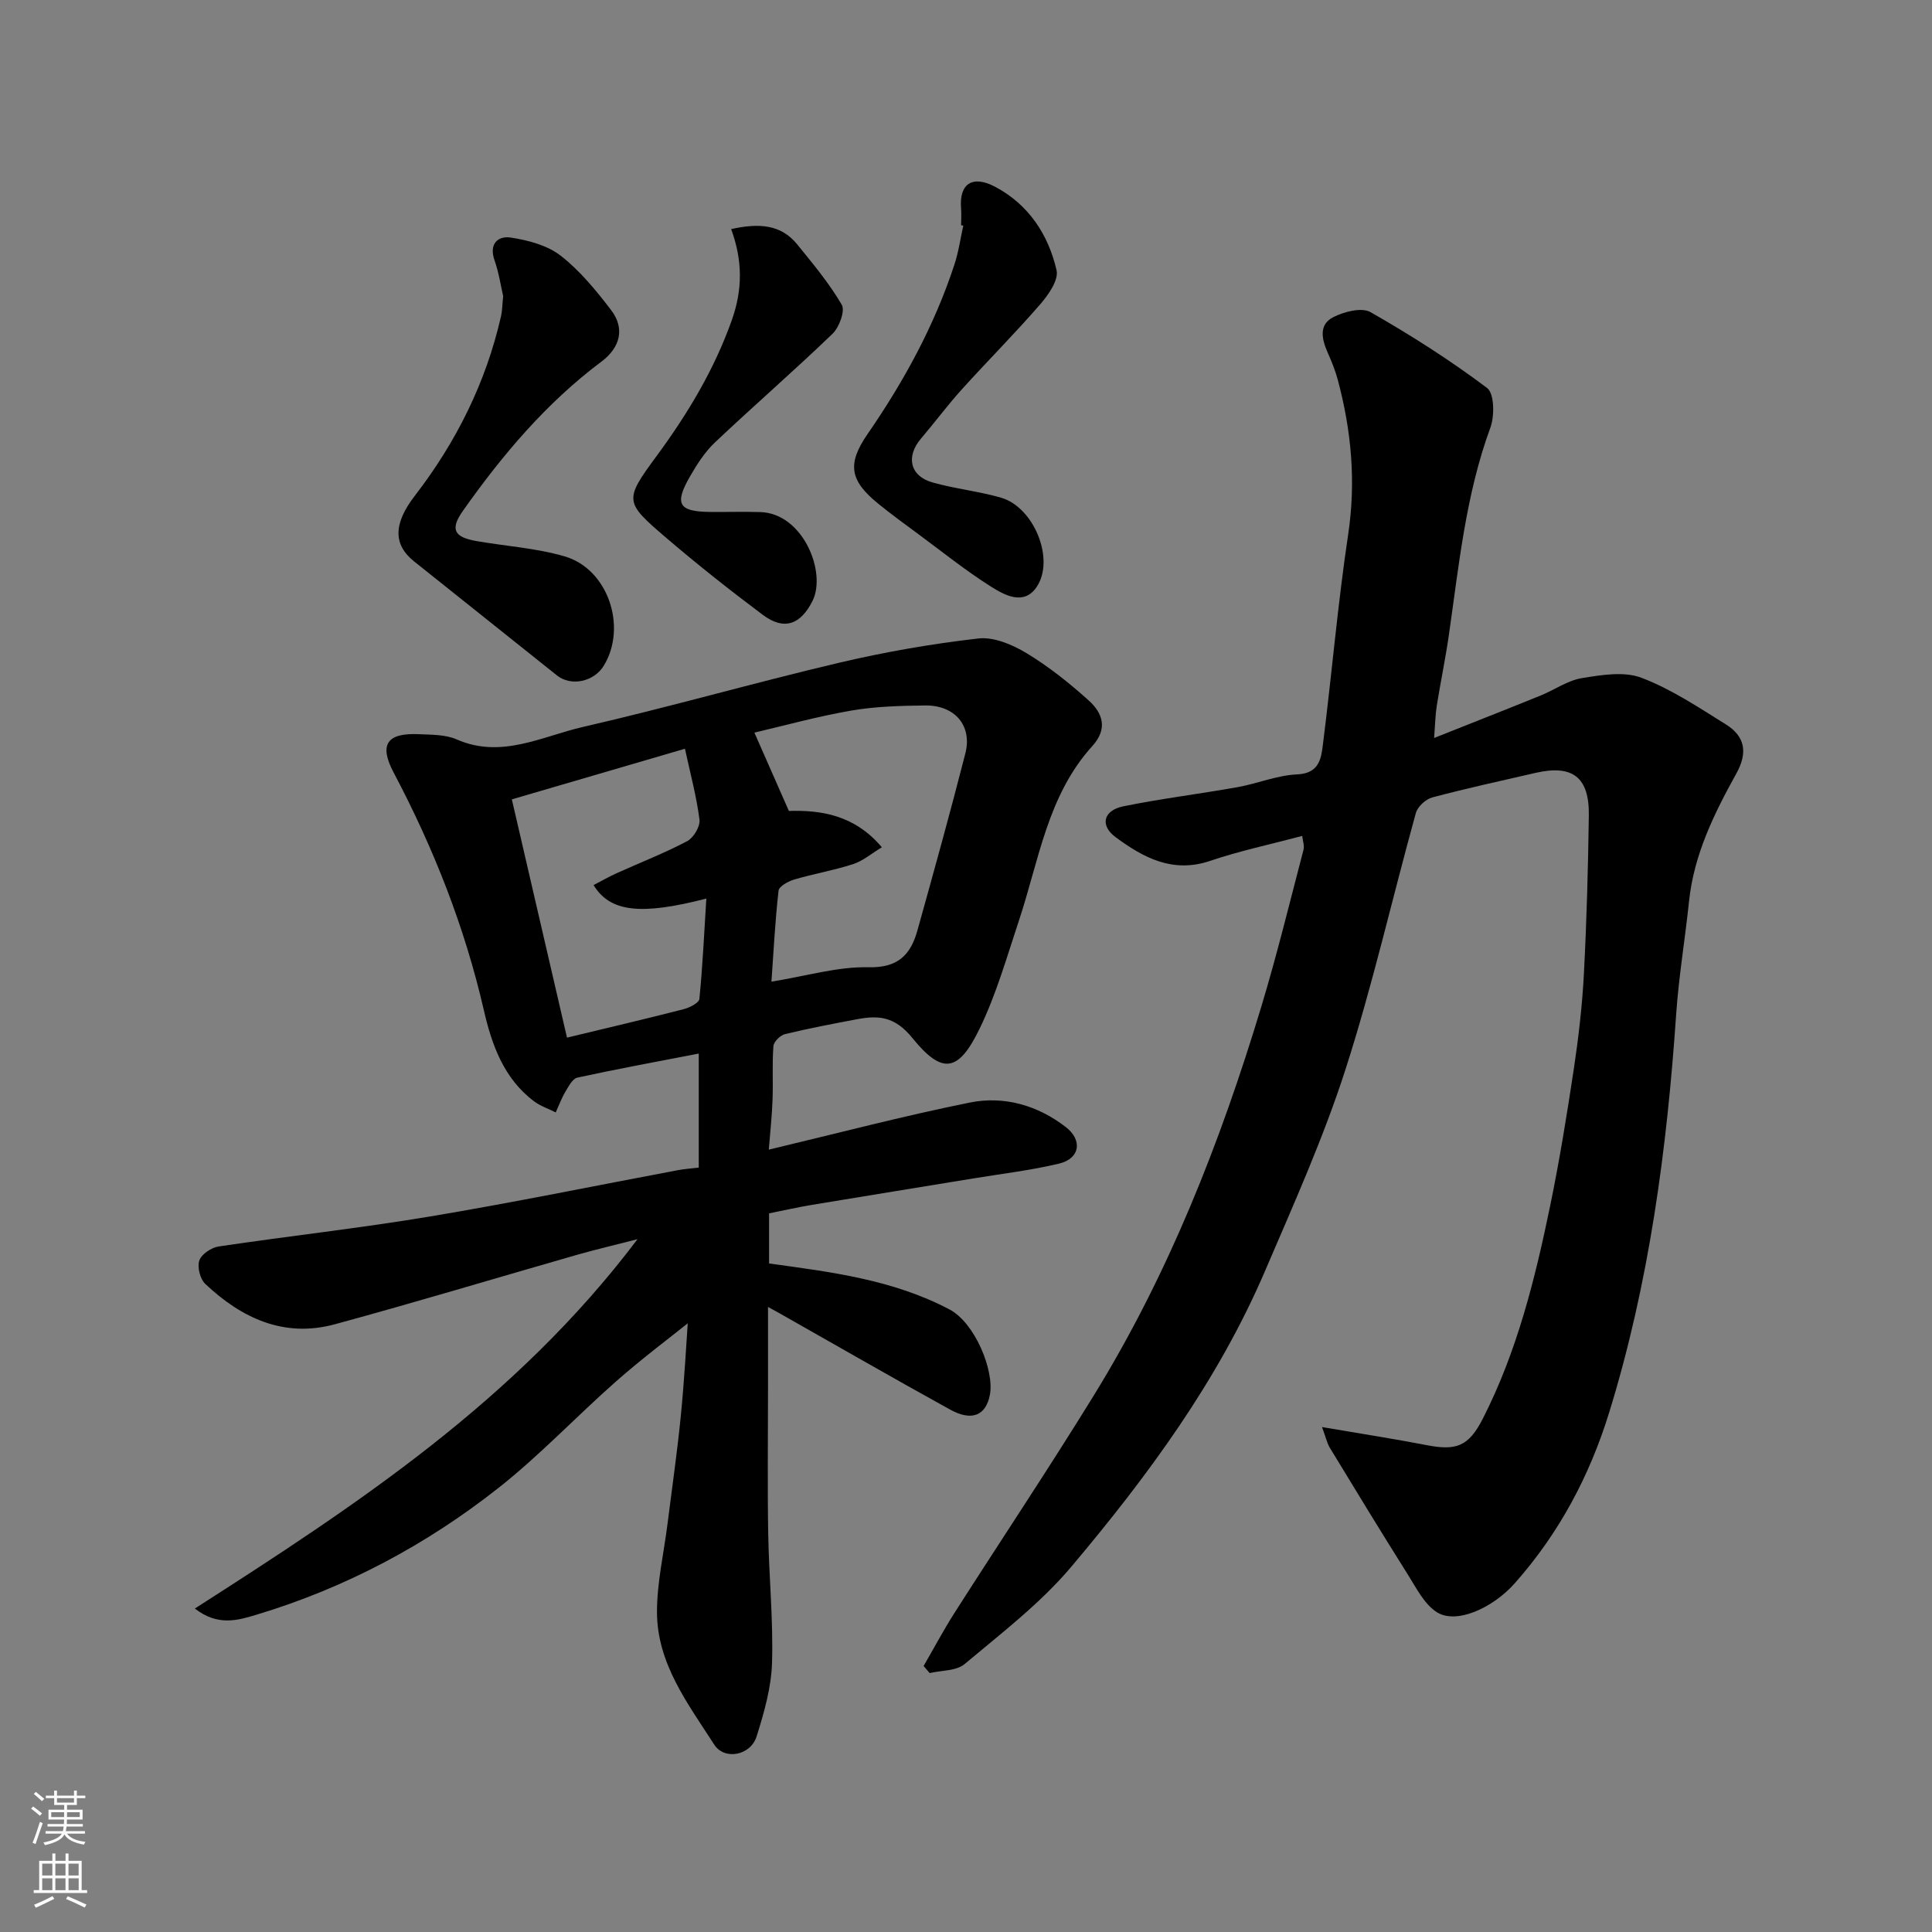 <svg enable-background="new 0 0 400 400" viewBox="0 0 400 400" xmlns="http://www.w3.org/2000/svg"><rect x="0" y="0" width="400" height="400" fill="#808080" stroke="none"/><g fill="#010000"><path d="m159.17 238.02c14.12-3.36 27.79-6.96 41.63-9.75 7.07-1.42 13.98.55 19.82 5.04 3.58 2.75 2.99 6.56-1.34 7.6-5.85 1.4-11.87 2.1-17.81 3.08-11.11 1.83-22.23 3.61-33.34 5.46-3 .5-5.97 1.18-8.9 1.76v10.38c12.94 1.77 25.69 3.36 37.36 9.52 5.28 2.79 9.29 12.66 8.36 17.64-.81 4.32-3.73 5.57-8.22 3.1-11.86-6.54-23.6-13.31-35.39-19.98-.52-.29-1.05-.57-2.33-1.28v16.91c0 10-.13 20 .04 29.99.15 8.94 1.06 17.88.79 26.8-.16 5.12-1.64 10.3-3.2 15.23-1.26 3.98-6.66 4.96-8.77 1.68-5.45-8.48-11.85-16.79-11.85-27.47 0-6.07 1.42-12.14 2.18-18.22.94-7.47 2.02-14.93 2.76-22.42.74-7.5 1.14-15.03 1.43-19.11-3.53 2.84-9.35 7.19-14.79 11.98-8.24 7.25-15.8 15.32-24.4 22.1-14.97 11.8-31.67 20.69-50 26.22-3.89 1.17-8.06 2.49-12.86-1.25 33.51-21.47 66.45-43.07 91.65-76.47-5.07 1.3-8.81 2.18-12.5 3.23-16.73 4.79-33.39 9.83-50.18 14.39-10.5 2.85-19.29-1.26-26.82-8.37-1.07-1.01-1.69-3.5-1.22-4.85.45-1.3 2.49-2.66 3.99-2.89 14.56-2.17 29.2-3.78 43.71-6.2 17.2-2.87 34.3-6.39 51.44-9.61 1.3-.24 2.62-.33 4.26-.52 0-7.82 0-15.69 0-23.61-8.56 1.66-16.88 3.18-25.14 4.98-1.01.22-1.83 1.85-2.5 2.97-.79 1.33-1.33 2.82-1.97 4.23-1.49-.75-3.13-1.29-4.45-2.27-6.3-4.69-8.8-11.76-10.43-18.87-3.98-17.3-10.41-33.58-18.68-49.22-3.08-5.82-1.4-8.26 5.28-7.94 2.61.12 5.45.06 7.75 1.07 9.26 4.07 17.62-.61 26.11-2.56 17.75-4.07 35.29-9.11 53.02-13.29 9.51-2.24 19.19-3.93 28.89-5.04 3.2-.37 7.05 1.27 9.97 3.03 4.59 2.77 8.87 6.19 12.87 9.79 2.9 2.61 4.04 5.85.75 9.47-9.27 10.22-11.04 23.65-15.17 36.08-2.51 7.55-4.7 15.31-8.16 22.43-4.35 8.97-7.7 9.58-13.9 1.93-3.65-4.5-7-4.75-11.53-3.89-4.96.94-9.93 1.88-14.84 3.07-.98.24-2.34 1.56-2.41 2.48-.29 3.64-.04 7.33-.18 10.99-.11 3.39-.48 6.76-.78 10.45zm-2.98-86.34c2.49 5.64 4.72 10.71 7.14 16.22 6.59-.2 13.56.79 19.25 7.52-2.17 1.31-3.91 2.82-5.93 3.48-4 1.3-8.19 2.01-12.23 3.2-1.24.37-3.13 1.41-3.23 2.3-.72 6.41-1.05 12.87-1.47 18.84 7.31-1.18 13.72-3.13 20.08-2.98 6.19.15 8.75-2.63 10.15-7.65 3.4-12.19 6.79-24.38 9.92-36.64 1.46-5.73-2.19-9.99-8.33-9.91-5.09.06-10.25.19-15.25 1.05-7.05 1.22-13.98 3.14-20.1 4.57zm-38.8 63.15c8.39-2.02 16.3-3.87 24.16-5.89 1.23-.32 3.17-1.3 3.25-2.13.68-6.82.99-13.67 1.44-20.77-13.63 3.52-19.93 2.78-23.35-2.79 1.59-.83 3.12-1.71 4.73-2.44 4.89-2.21 9.92-4.16 14.66-6.66 1.32-.7 2.72-3.05 2.54-4.45-.61-4.8-1.89-9.52-3.01-14.68-11.96 3.5-23.58 6.9-35.84 10.48 3.87 16.74 7.63 32.98 11.42 49.33z"/><path d="m273.71 295.46c7.94 1.36 14.79 2.41 21.6 3.73 6.16 1.2 8.74.33 11.7-5.49 7.09-13.9 10.81-28.92 13.94-44.07 1.94-9.42 3.48-18.93 4.91-28.44.97-6.49 1.73-13.04 2.07-19.58.57-10.92.87-21.86 1.02-32.79.11-7.94-3.37-10.56-11.05-8.8-7.13 1.64-14.29 3.2-21.36 5.08-1.36.36-3.03 1.9-3.4 3.22-4.91 17.71-8.96 35.68-14.59 53.15-4.58 14.21-10.75 27.94-16.65 41.7-9.75 22.73-24.31 42.48-40.11 61.22-6.37 7.56-14.44 13.72-22.07 20.13-1.72 1.45-4.79 1.29-7.24 1.87-.42-.49-.84-.97-1.26-1.46 2.13-3.67 4.12-7.43 6.4-11 9.56-14.98 19.44-29.76 28.76-44.89 15.51-25.14 26.24-52.42 34.75-80.59 3.24-10.73 5.9-21.64 8.74-32.49.23-.86-.15-1.88-.26-2.89-6.54 1.74-12.92 3.08-19.05 5.16-7.75 2.63-13.82-.65-19.57-4.89-3.32-2.45-2.56-5.55 1.58-6.4 7.81-1.59 15.75-2.56 23.61-3.96 4.16-.74 8.22-2.47 12.37-2.65 4.6-.2 4.98-3.28 5.35-6.22 1.83-14.47 3.06-29.02 5.22-43.43 1.65-10.98.67-21.57-2.17-32.13-.51-1.88-1.25-3.71-2.04-5.49-1.24-2.78-1.96-5.83 1.14-7.4 2.24-1.14 5.87-2.08 7.71-1.03 8.33 4.75 16.47 9.94 24.13 15.7 1.5 1.13 1.57 5.79.67 8.23-5.12 13.94-6.51 28.56-8.61 43.07-.7 4.84-1.71 9.64-2.48 14.47-.3 1.88-.33 3.81-.55 6.69 7.92-3.15 15-5.93 22.05-8.79 2.87-1.16 5.57-3.11 8.52-3.6 4.06-.66 8.73-1.45 12.34-.08 6.18 2.34 11.84 6.14 17.51 9.67 3.95 2.46 4.56 5.82 2.15 10.16-4.59 8.28-8.78 16.77-9.79 26.43-.82 7.82-2.13 15.6-2.67 23.43-1.91 27.96-5.58 55.6-13.88 82.47-4.05 13.11-10.36 24.96-19.5 35.28-4.58 5.18-12.13 8.59-16.16 6.03-2.62-1.66-4.27-5.04-6.04-7.84-5.47-8.69-10.82-17.47-16.15-26.25-.59-1.02-.85-2.27-1.59-4.24z"/><path d="m104.17 61.29c-.47-2.02-.87-4.79-1.78-7.38-1.22-3.48.75-5.13 3.39-4.72 3.58.55 7.55 1.6 10.32 3.76 3.98 3.1 7.31 7.18 10.41 11.23 2.95 3.86 1.87 7.8-1.99 10.69-11.42 8.55-20.5 19.31-28.67 30.88-2.71 3.84-1.85 5.46 2.78 6.27 6.09 1.06 12.37 1.45 18.27 3.17 8.98 2.61 12.99 14.57 8.13 22.6-2.04 3.38-6.79 4.38-9.72 2.05-9.86-7.87-19.73-15.73-29.58-23.61-4.34-3.47-4.31-7.8.15-13.58 8.57-11.12 14.71-23.41 17.84-37.13.27-1.13.26-2.31.45-4.23z"/><path d="m198.99 46.63c0-1.17.08-2.34-.01-3.49-.42-5.03 2.28-7 7.07-4.46 6.89 3.65 11.01 9.89 12.7 17.28.46 2-1.67 5.06-3.34 6.99-5.24 6.05-10.91 11.73-16.28 17.67-2.96 3.28-5.6 6.84-8.46 10.2-3.15 3.7-2.28 7.74 2.38 9.06 4.67 1.32 9.57 1.82 14.23 3.17 6.77 1.97 11.2 12.74 7.35 18.47-2.64 3.93-6.64 1.71-9.49-.09-5.23-3.3-10.08-7.21-15.07-10.89-2.76-2.04-5.54-4.06-8.2-6.22-5.92-4.8-6.56-8.22-2.24-14.47 7.53-10.92 13.83-22.44 17.97-35.07.86-2.61 1.24-5.37 1.84-8.06-.16-.02-.3-.06-.45-.09z"/><path d="m151.38 47.43c5.82-1.29 10.33-.96 13.69 3.19 3.26 4.02 6.63 8.04 9.21 12.48.73 1.26-.53 4.66-1.91 6-7.96 7.66-16.32 14.91-24.35 22.5-2.09 1.98-3.73 4.55-5.18 7.07-3.27 5.68-2.32 7.25 4.1 7.32 3.49.04 6.99-.08 10.48.03 8.86.26 13.76 12.5 10.8 18.4-2.47 4.92-5.9 6.17-10.29 2.88-6.81-5.1-13.49-10.38-19.95-15.91-8.74-7.48-8.82-7.76-1.97-17.07 6.41-8.72 11.87-17.8 15.52-28.08 2.21-6.28 2.25-12.23-.15-18.81z"/></g><path d="m6.44 374.46.42-.45c.65.47 1.27.95 1.85 1.44l-.45.49c-.65-.56-1.25-1.06-1.82-1.48m.93 7.33-.63-.26c.55-1.36 1.05-2.8 1.52-4.33.19.1.38.19.59.27-.46 1.29-.95 2.73-1.48 4.32m-.38-10.38.44-.42c.43.34 1.01.82 1.74 1.44l-.49.49c-.53-.51-1.09-1.01-1.69-1.51m2.5.35h1.72v-1.04h.59v1.04h3.52v-1.04h.59v1.04h1.75v.53h-1.75v1.42h-2.03v.97h3.22v2.03h-3.24c0 .35-.01.66-.03.93h3.32v.53h-3.37c-.03.27-.08.58-.15.94h3.96v.53h-3.71c.67.92 1.93 1.48 3.79 1.68-.13.24-.23.44-.29.59-2.13-.38-3.48-1.08-4.04-2.12-.43.97-1.77 1.72-4.03 2.23-.09-.19-.2-.37-.33-.55 2.1-.42 3.37-1.03 3.81-1.83h-3.36v-.53h3.58c.08-.29.13-.61.16-.94h-3.33v-.53h3.39c.02-.27.04-.58.04-.93h-3.23v-2.03h3.25v-.97h-2.07v-1.42h-1.73zm1.12 3.44v1h2.65c.01-.3.02-.44.01-.4v-.25-.35zm1.19-2h3.52v-.91h-3.52zm4.71 2h-2.63v.59c0 .15-.01.28-.01.4h2.64z" fill="#fafbfa"/><path d="m13.56 383.74h.63v1.52h2.72v6.07h1.13v.6h-11.06v-.6h1.13v-6.07h2.73v-1.52h.63v1.52h2.1v-1.52zm-2.69 8.83.38.56c-1.24.63-2.53 1.25-3.85 1.85-.1-.21-.21-.42-.34-.63 1.36-.55 2.63-1.15 3.81-1.78m-2.13-4.27h2.1v-2.45h-2.1zm0 3.04h2.1v-2.46h-2.1zm2.72-3.04h2.1v-2.45h-2.1zm0 3.04h2.1v-2.46h-2.1zm6.07 3.6c-1.41-.71-2.7-1.3-3.86-1.78l.35-.56c1.45.62 2.75 1.19 3.88 1.72zm-1.25-9.09h-2.1v2.45h2.1zm-2.09 5.49h2.1v-2.46h-2.1z" fill="#fafbfa"/></svg>